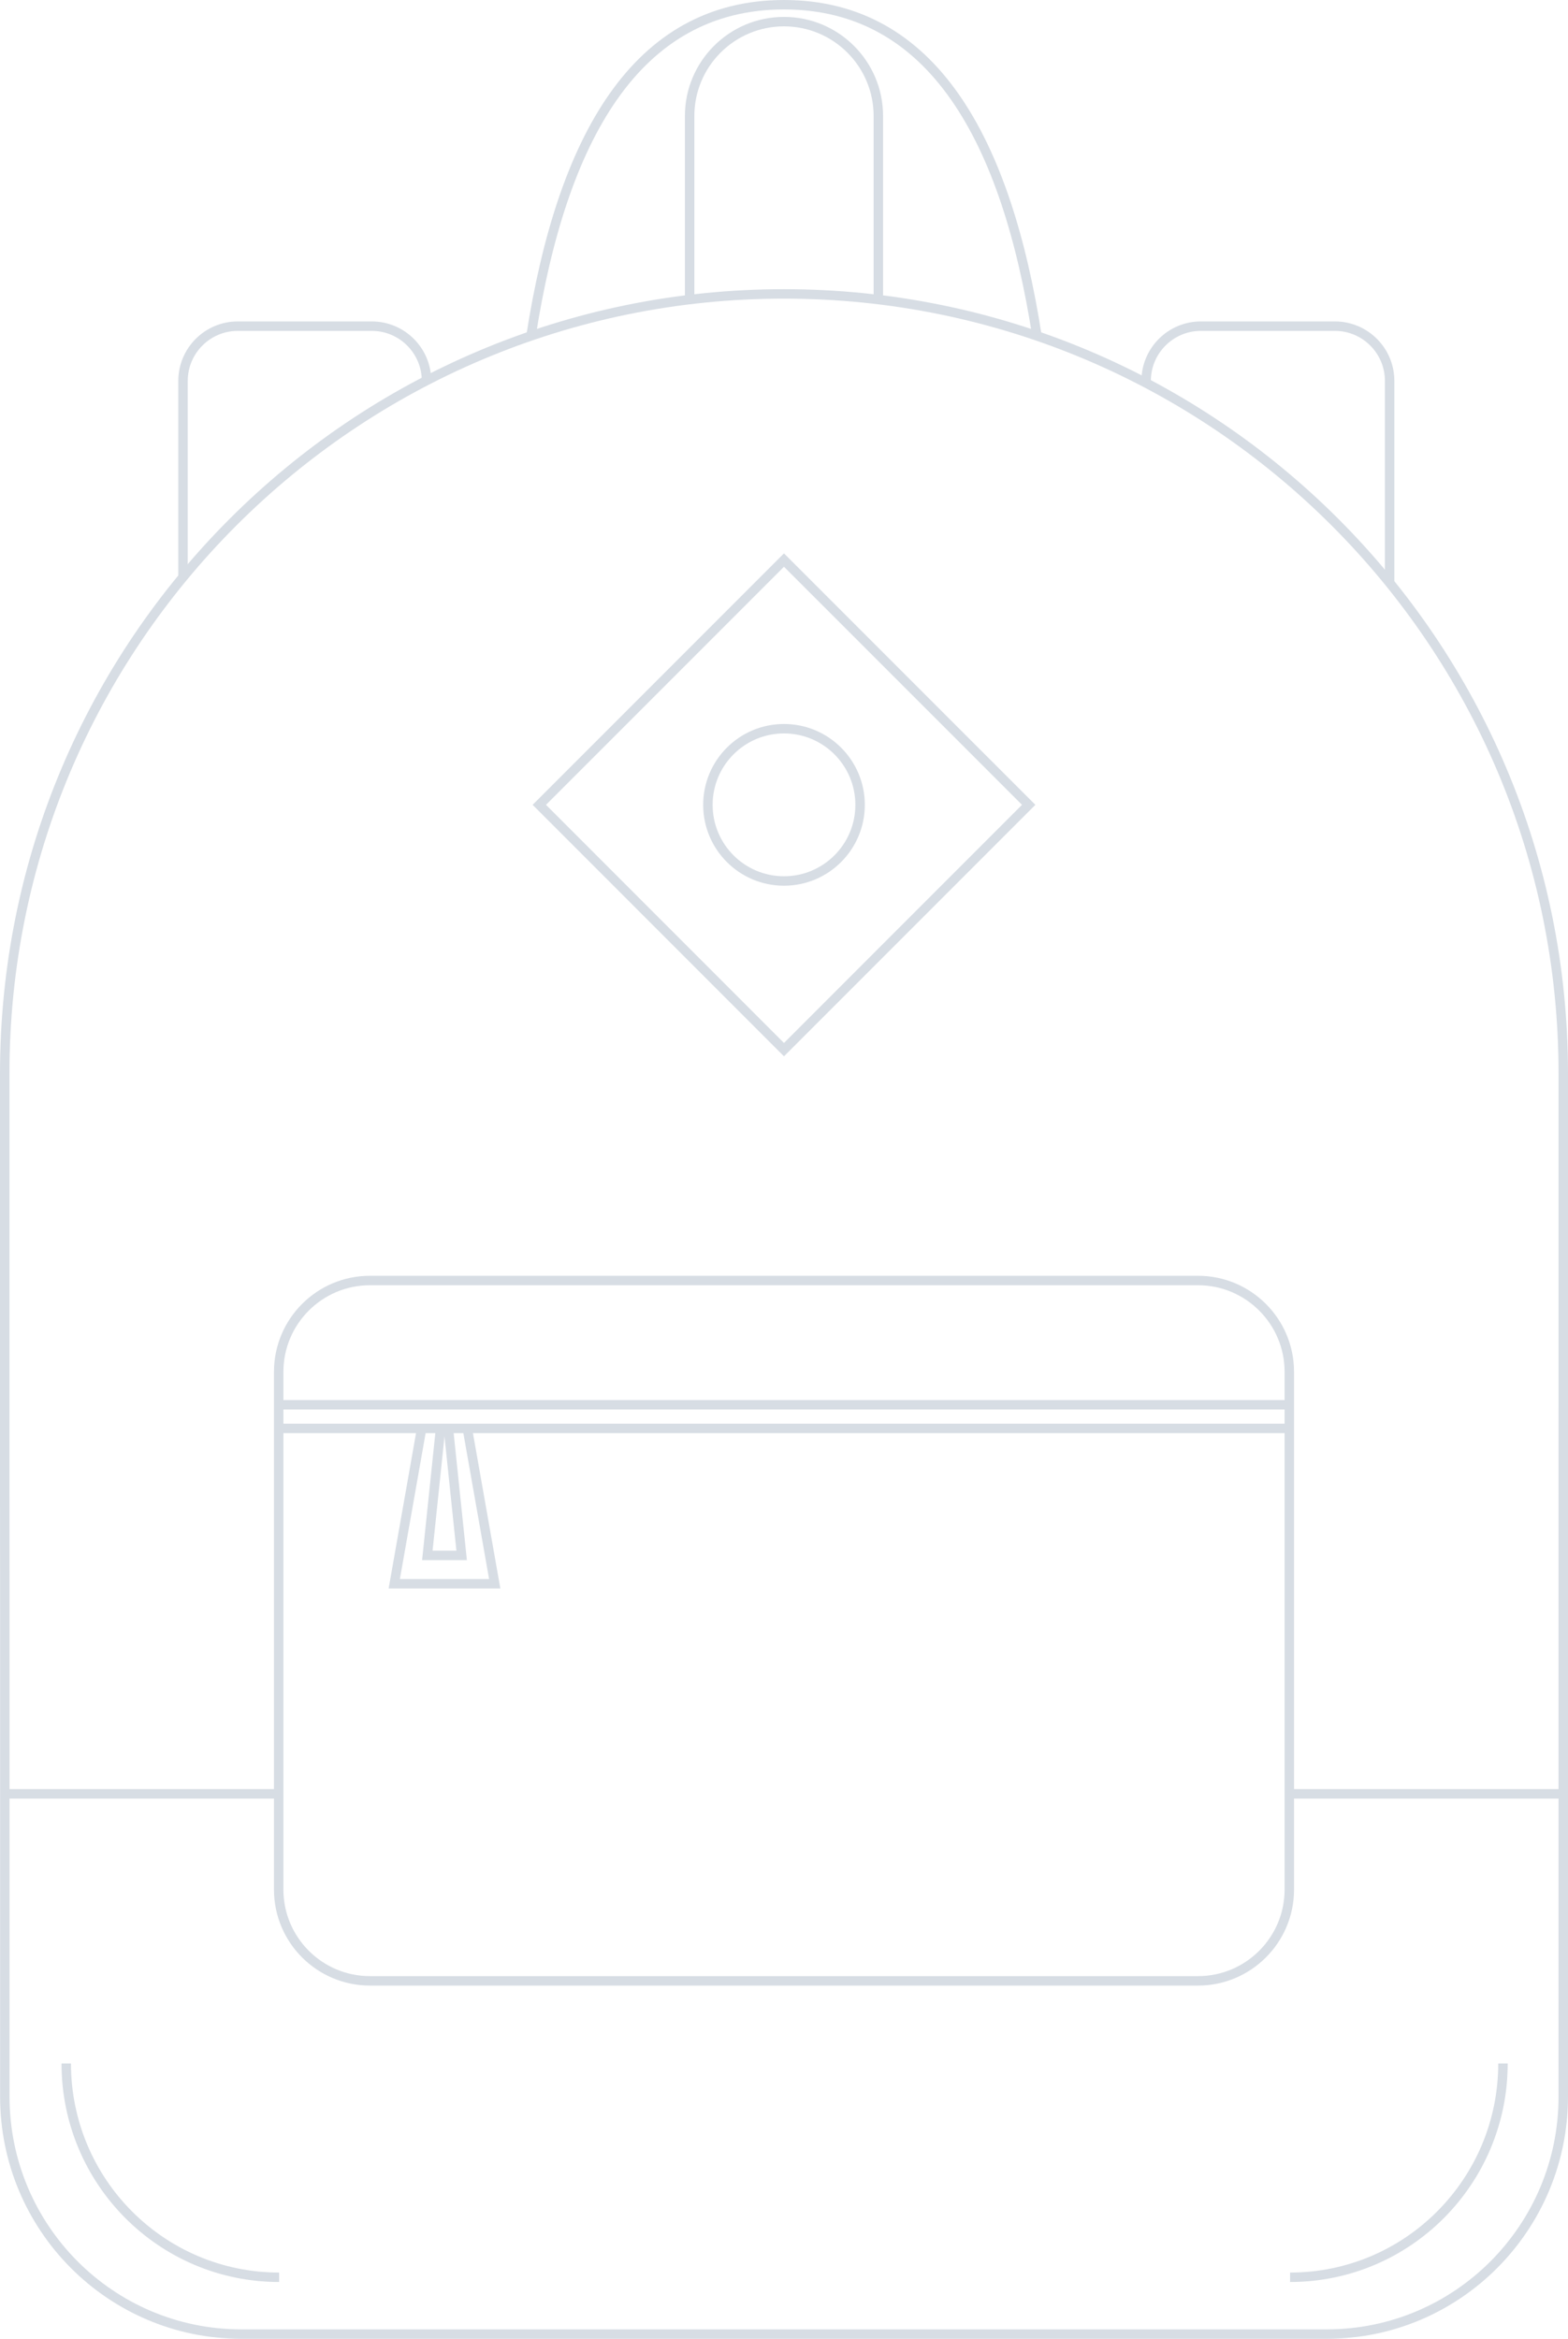 <?xml version="1.0" encoding="iso-8859-1"?>
<!-- Generator: Adobe Illustrator 15.0.0, SVG Export Plug-In . SVG Version: 6.00 Build 0)  -->
<!DOCTYPE svg PUBLIC "-//W3C//DTD SVG 1.1//EN" "http://www.w3.org/Graphics/SVG/1.1/DTD/svg11.dtd">
<svg version="1.1" id="Layer_1" xmlns="http://www.w3.org/2000/svg" xmlns:xlink="http://www.w3.org/1999/xlink" x="0px" y="0px"
	 width="331.833px" height="494.791px" viewBox="0 0 331.833 494.791" style="enable-background:new 0 0 331.833 494.791;"
	 xml:space="preserve">
<polygon style="fill:none;stroke:#d7dde4;stroke-width:2;stroke-miterlimit:10;" points="114.134,170.267 165.912,118.484 
	217.699,170.267 165.912,222.059 "/>
<g>
	<defs>
		<rect id="SVGID_1_" width="331.833" height="494.791"/>
	</defs>
	<clipPath id="SVGID_2_">
		<use xlink:href="#SVGID_1_"  style="overflow:visible;"/>
	</clipPath>
	<path style="clip-path:url(#SVGID_2_);fill:none;stroke:#d7dde4;stroke-width:2;stroke-miterlimit:10;" d="M149.813,170.271
		c0,8.894,7.209,16.107,16.099,16.107c8.893,0,16.107-7.213,16.107-16.107c0-8.895-7.214-16.108-16.107-16.108
		C157.022,154.164,149.813,161.376,149.813,170.271z"/>
	<path style="clip-path:url(#SVGID_2_);fill:none;stroke:#d7dde4;stroke-width:2;stroke-miterlimit:10;" d="M1.019,340.468v103.074
		c0,27.753,22.402,50.249,50.052,50.249h229.711c27.639,0,50.051-22.496,50.051-50.249V297.956v-24.482v-46.386
		c0-91.076-73.841-164.911-164.92-164.911C74.832,62.177,1,136.012,1,227.088v88.901L1.019,340.468z"/>
	<path style="clip-path:url(#SVGID_2_);fill:none;stroke:#d7dde4;stroke-width:2;stroke-miterlimit:10;" d="M14.019,436.542
		c0,24.98,20.164,45.229,45.052,45.229"/>
	<path style="clip-path:url(#SVGID_2_);fill:none;stroke:#d7dde4;stroke-width:2;stroke-miterlimit:10;" d="M318.069,436.542
		c0,24.98-20.164,45.229-45.052,45.229"/>
	<path style="clip-path:url(#SVGID_2_);fill:none;stroke:#d7dde4;stroke-width:2;stroke-miterlimit:10;" d="M58.978,399.738
		c0,10.672,8.653,19.325,19.326,19.325h175.226c10.663,0,19.326-8.653,19.326-19.325V290.223c0-10.672-8.663-19.325-19.326-19.325
		H78.304c-10.673,0-19.326,8.653-19.326,19.325V399.738z"/>
	
		<line style="clip-path:url(#SVGID_2_);fill:none;stroke:#d7dde4;stroke-width:2;stroke-miterlimit:10;" x1="272.742" y1="302.193" x2="58.45" y2="302.193"/>
	
		<line style="clip-path:url(#SVGID_2_);fill:none;stroke:#d7dde4;stroke-width:2;stroke-miterlimit:10;" x1="272.742" y1="297.193" x2="58.45" y2="297.193"/>
	
		<line style="clip-path:url(#SVGID_2_);fill:none;stroke:#d7dde4;stroke-width:2;stroke-miterlimit:10;" x1="330.72" y1="379.497" x2="273.033" y2="379.497"/>
	
		<line style="clip-path:url(#SVGID_2_);fill:none;stroke:#d7dde4;stroke-width:2;stroke-miterlimit:10;" x1="59.157" y1="379.497" x2="0.471" y2="379.497"/>
	<path style="clip-path:url(#SVGID_2_);fill:none;stroke:#d7dde4;stroke-width:2;stroke-miterlimit:10;" d="M219.482,71.255
		C213.019,29.583,197.378,1,165.913,1c-31.406,0-47.051,28.493-53.534,70.047"/>
	<path style="clip-path:url(#SVGID_2_);fill:none;stroke:#d7dde4;stroke-width:2;stroke-miterlimit:10;" d="M185.884,63.2V24.544
		c0-11.027-8.94-19.968-19.972-19.968c-11.031,0-19.967,8.941-19.967,19.968V63.2"/>
	<path style="clip-path:url(#SVGID_2_);fill:none;stroke:#d7dde4;stroke-width:2;stroke-miterlimit:10;" d="M294.087,123.4V80.597
		c0-6.407-5.189-11.597-11.593-11.597h-28.347c-6.402,0-11.593,5.19-11.593,11.597"/>
	<path style="clip-path:url(#SVGID_2_);fill:none;stroke:#d7dde4;stroke-width:2;stroke-miterlimit:10;" d="M38.731,122.4V80.597
		c0-6.407,5.19-11.597,11.593-11.597h28.347c6.408,0,11.597,5.19,11.597,11.597"/>
	<polyline style="clip-path:url(#SVGID_2_);fill:none;stroke:#d7dde4;stroke-width:2;stroke-miterlimit:10;" points="
		89.235,302.193 83.437,335.051 104.697,335.051 98.898,302.193 	"/>
	<polyline style="clip-path:url(#SVGID_2_);fill:none;stroke:#d7dde4;stroke-width:2;stroke-miterlimit:10;" points="
		93.235,302.193 90.437,329.051 97.697,329.051 94.898,302.193 	"/>
</g>
</svg>
